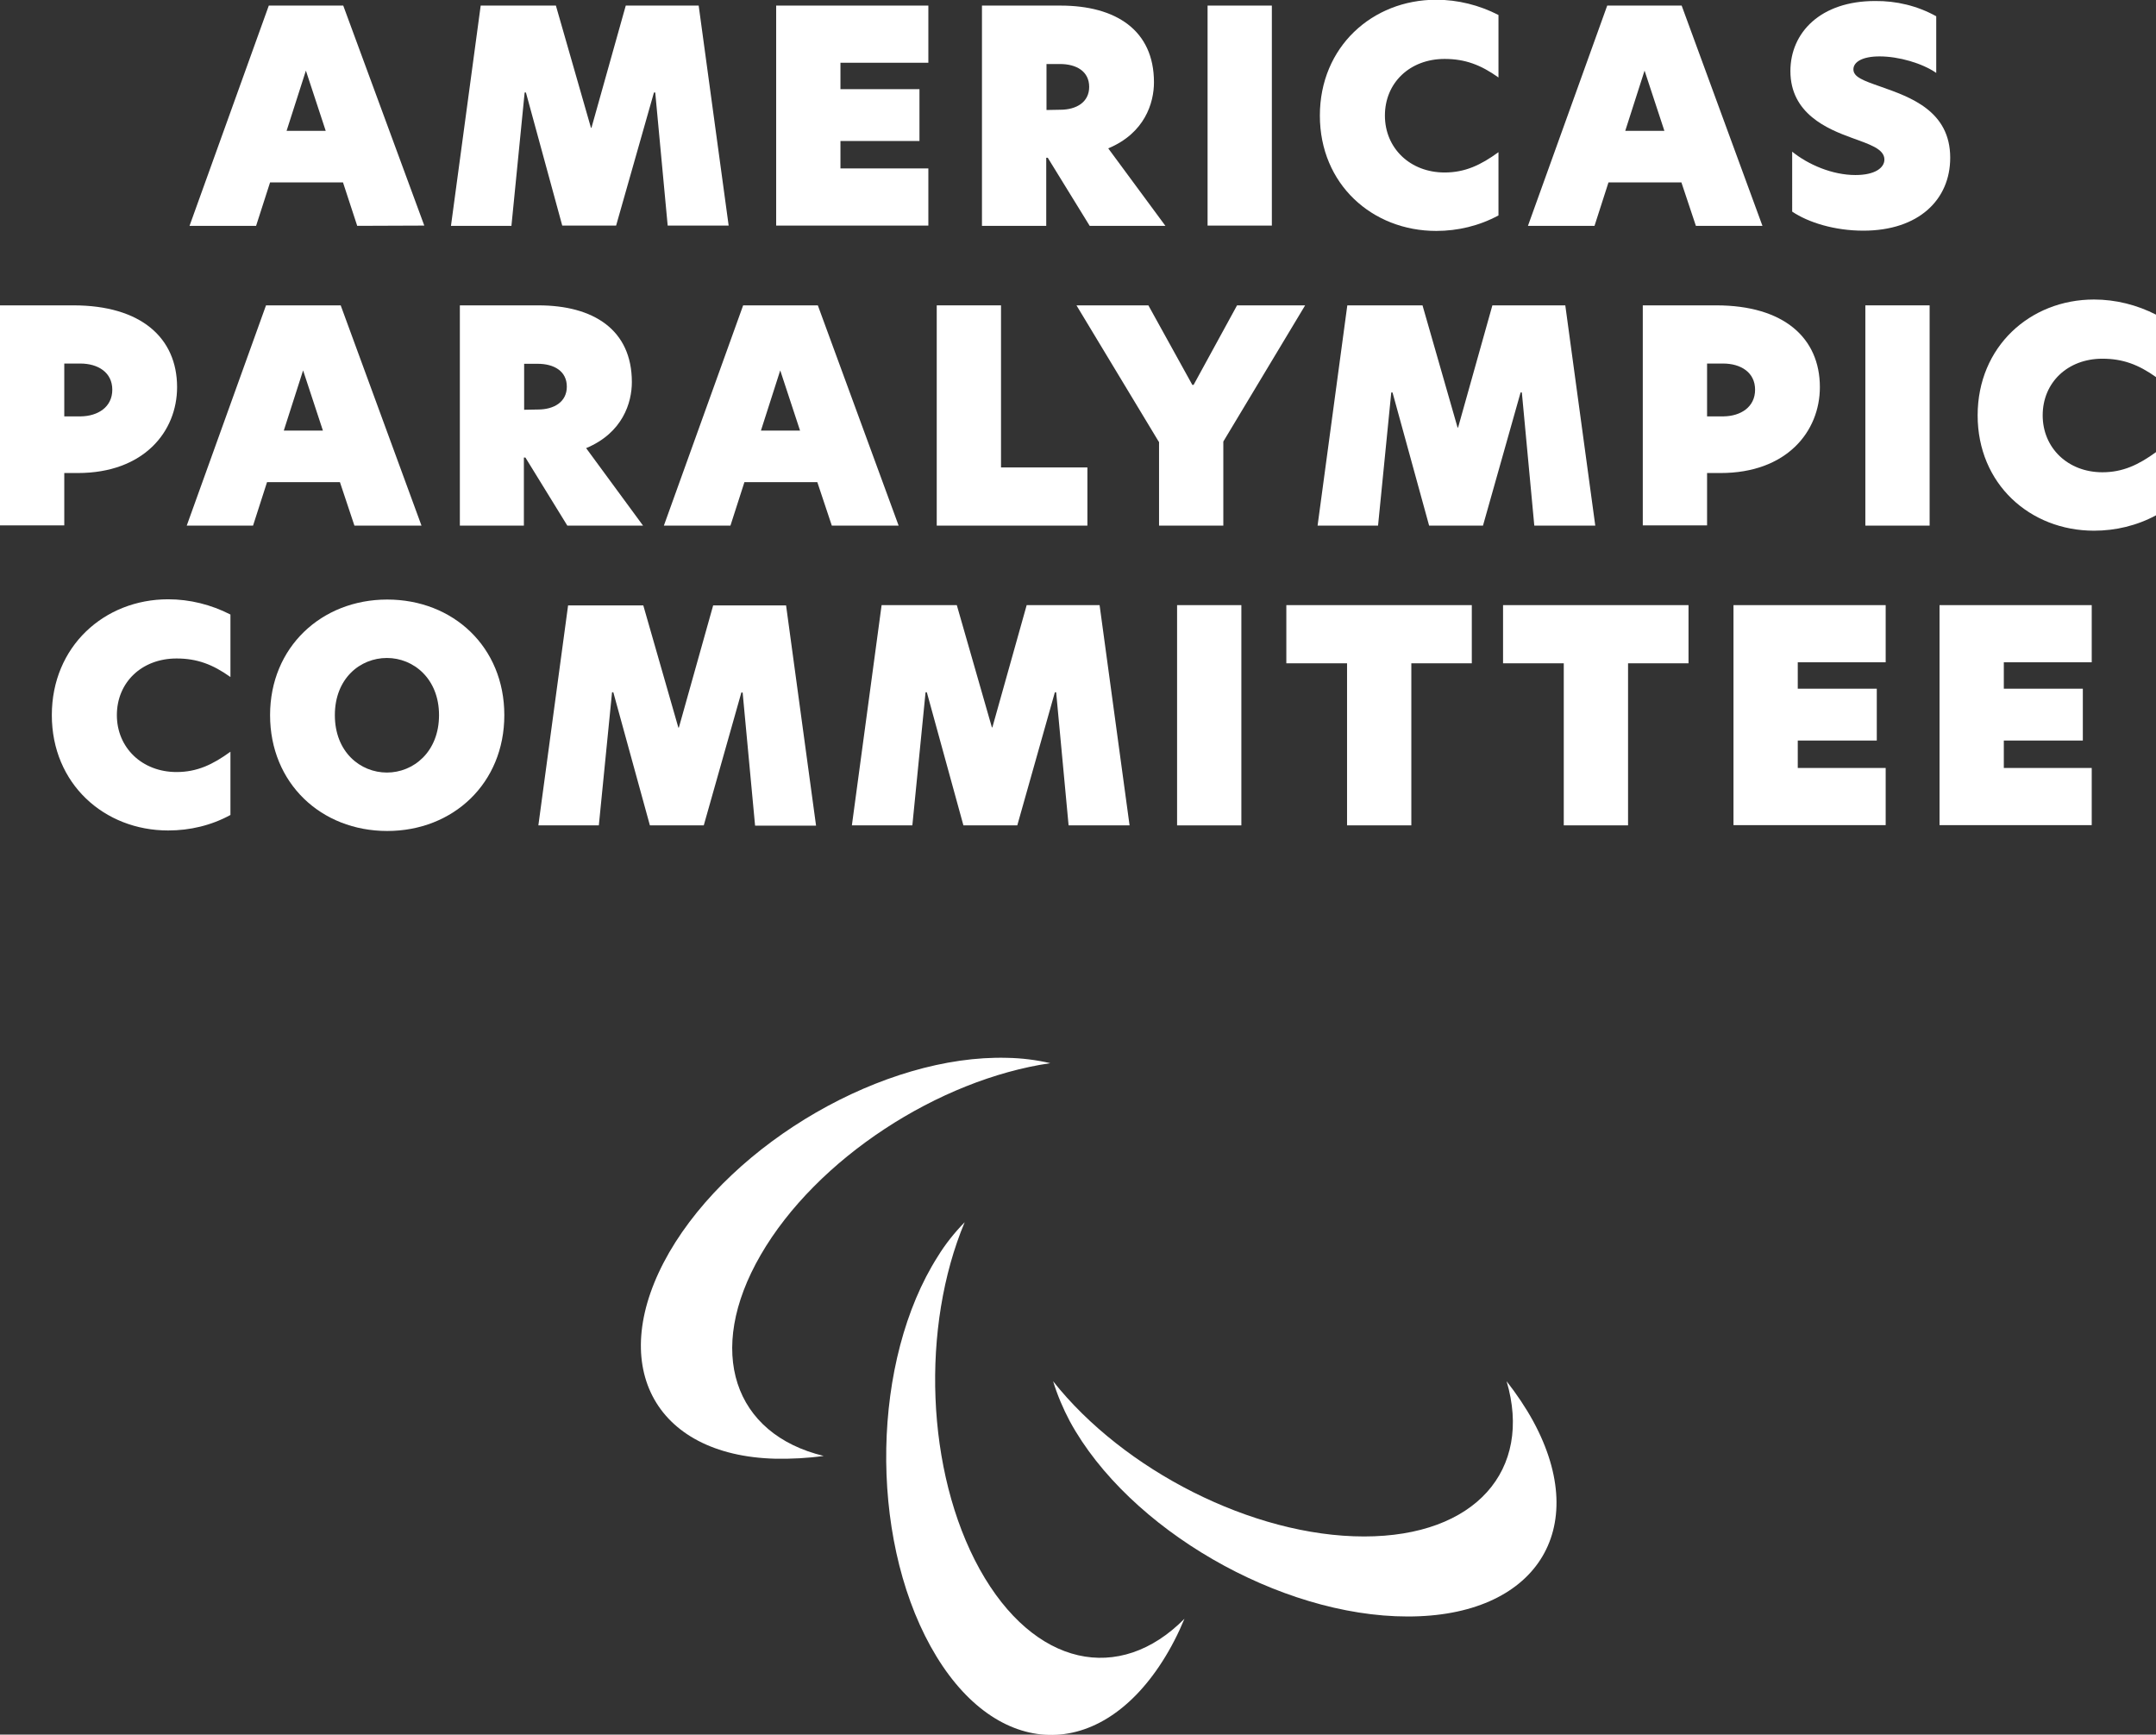 <?xml version="1.0" encoding="utf-8"?>
<!-- Generator: Adobe Illustrator 24.3.0, SVG Export Plug-In . SVG Version: 6.00 Build 0)  -->
<svg version="1.1" id="Capa_1" xmlns="http://www.w3.org/2000/svg" xmlns:xlink="http://www.w3.org/1999/xlink" x="0px" y="0px"
	 viewBox="0 0 848.6 682.8" style="enable-background:new 0 0 848.6 682.8;" xml:space="preserve">
<rect x="0" y="0" width="848.6" height="682.8" fill="#333333" stroke="none"/>
<style type="text/css">
	.st0{fill:#FFFFFF;}
</style>
<g>
	<path class="st0" d="M305.2,574.2c6.3,0.1,12.7-0.2,19-1.1c-35.3-8.5-46.8-41.1-24.8-79.1s70.1-69.1,114-75.5
		c-5.6-1.3-11.3-2-17-2.1c-48.3-1.3-107.8,33.1-133,76.6C238.3,536.6,257,573,305.2,574.2z"/>
	<path class="st0" d="M457.5,654c3.4-5.3,6.3-11,8.7-16.8c-25.5,25.8-59.2,19-80.6-19.5c-21.3-38.5-23.1-95.6-5.9-136.6
		c-4,4.1-7.6,8.6-10.6,13.5c-25.9,40.7-27.2,109.4-2.8,153.5S431.5,694.7,457.5,654z"/>
	<path class="st0" d="M603.5,559.5c-3-5.5-6.6-10.8-10.5-15.8c10.3,34.9-12.2,61.1-56.1,61.1s-94.8-26.2-122.4-61.1
		c1.7,5.5,3.9,10.7,6.6,15.8c23.1,42.4,82.6,76.8,132.9,76.8C604.4,636.4,626.6,602.1,603.5,559.5z"/>
</g>
<g>
	<path class="st0" d="M140.6,88.9L135,71.8h-28.7l-5.5,17.1H74.6l31.2-86.7h29.3L167,88.8L140.6,88.9z M112.8,51.5h15.4l-7.8-23.7
		L112.8,51.5z"/>
	<path class="st0" d="M201.3,88.9h-23.8l11.7-86.7h29.6l13.8,48.1h0.2l13.5-48.1H275l11.8,86.6h-24l-4.9-52.4h-0.5l-14.9,52.4h-21.2
		L207,36.4h-0.5L201.3,88.9z"/>
	<path class="st0" d="M305.5,2.2h59.9v22.5h-34.6v10.4h31.1v20.4h-31.1v10.8h34.6v22.5h-59.9V2.2z"/>
	<path class="st0" d="M458.7,88.9h-29.8l-16.5-26.8h-0.6v26.8h-25.3V2.2h30.9c21.7,0,36.8,9.6,36.8,30.2c0,8.1-3.6,20-18,26
		L458.7,88.9z M417.3,43.2c6.4,0,11.4-3,11.4-9c0-6.1-5-9-11.5-9h-5.3v18.1L417.3,43.2z"/>
	<path class="st0" d="M475.3,2.2h25.3v86.6h-25.3V2.2z"/>
	<path class="st0" d="M565.3,90.9c-25.2,0-45.8-18.4-45.8-45.4c0-27,20.6-45.6,45.8-45.6c8.5,0,16.9,2.1,24.5,6v24.6
		c-7-5-13.2-7.3-21.2-7.3c-13.7,0-23.5,9.4-23.5,22.3c0,12.8,9.9,22.4,23.5,22.4c8,0,14.2-2.9,21.2-8v24.9
		C582.2,88.9,573.8,90.9,565.3,90.9z"/>
	<path class="st0" d="M667.5,88.9l-5.7-17.1h-28.7l-5.5,17.1h-26.2l31.2-86.7h29.3l31.8,86.7L667.5,88.9z M639.7,51.5h15.4
		l-7.8-23.7L639.7,51.5z"/>
	<path class="st0" d="M762.1,6.4v22.3c-5.5-3.8-14.7-6.5-22.3-6.5c-6.8,0-10.3,2.2-10.3,5.1c0,3,3.8,4.4,10.7,6.8
		c11.6,4.1,27.4,9.5,27.4,28c0,16.5-12.4,28.7-34.2,28.7c-11.3,0-21.6-3.2-28-7.5V59.7c6.3,5.1,15.8,9.2,24.9,9.2
		c7.8,0,11.4-2.9,11.4-6.1c0-4.2-5.9-6-13-8.6c-9.3-3.4-24-9.4-24-26.2c0-15.2,11.9-27.6,33.3-27.6C746.4,0.3,754.7,2.3,762.1,6.4z"
		/>
</g>
<g>
	<path class="st0" d="M0,120.2h28.9c26.6,0,40.8,12.8,40.8,32.2c0,17.4-13,33.8-39.1,33.8h-5.3v20.6H0V120.2z M44.2,153.4
		c0-6.8-5.6-10.3-12.6-10.3h-6.3v20.8h6.5C38.6,163.8,44.2,160.2,44.2,153.4L44.2,153.4z"/>
	<path class="st0" d="M139.5,206.9l-5.7-17.1h-28.7l-5.5,17.1H73.5l31.2-86.7h29.4l31.8,86.7L139.5,206.9z M111.7,169.5h15.4
		l-7.8-23.7L111.7,169.5z"/>
	<path class="st0" d="M253.1,206.9h-29.8l-16.5-26.8h-0.6v26.8H181v-86.7h30.9c21.7,0,36.8,9.6,36.8,30.2c0,8.1-3.6,20-18,26
		L253.1,206.9z M211.7,161.2c6.4,0,11.4-3,11.4-9c0-6.1-5-9-11.5-9h-5.3v18.1L211.7,161.2z"/>
	<path class="st0" d="M327.4,206.9l-5.7-17.1H293l-5.5,17.1h-26.2l31.2-86.7h29.4l31.8,86.7L327.4,206.9z M299.5,169.5h15.4
		l-7.8-23.7L299.5,169.5z"/>
	<path class="st0" d="M368.8,120.2H394V184h34v22.9h-59.3V120.2z"/>
	<path class="st0" d="M456.1,173.9l-32.4-53.7H452l17.3,31.3h0.5l17.1-31.3h26.8l-32.2,53.6v33.1h-25.3V173.9z"/>
	<path class="st0" d="M542.4,206.9h-23.8l11.7-86.7h29.6l13.8,48.1h0.2l13.5-48.1h28.7l11.8,86.7h-24l-4.9-52.4h-0.5l-14.8,52.4
		h-21.2l-14.4-52.4h-0.5L542.4,206.9z"/>
	<path class="st0" d="M646.6,120.2h28.9c26.6,0,40.8,12.8,40.8,32.2c0,17.4-13,33.8-39.1,33.8h-5.3v20.6h-25.3V120.2z M690.8,153.4
		c0-6.8-5.6-10.3-12.6-10.3h-6.3v20.8h6.5C685.2,163.8,690.8,160.2,690.8,153.4L690.8,153.4z"/>
	<path class="st0" d="M734.2,120.2h25.3v86.7h-25.3V120.2z"/>
	<path class="st0" d="M824.2,208.9c-25.2,0-45.8-18.4-45.8-45.4c0-27,20.6-45.6,45.8-45.6c8.5,0,16.9,2.1,24.5,6v24.6
		c-7-5-13.2-7.3-21.2-7.3c-13.7,0-23.5,9.4-23.5,22.3c0,12.8,9.9,22.4,23.5,22.4c8,0,14.2-2.9,21.2-8v24.9
		C841.1,206.9,832.7,208.9,824.2,208.9z"/>
	<path class="st0" d="M66.2,326.9c-25.2,0-45.8-18.4-45.8-45.4c0-27,20.6-45.6,45.8-45.6c8.5,0,16.9,2.1,24.5,6v24.6
		c-7-5-13.2-7.3-21.2-7.3c-13.7,0-23.5,9.4-23.5,22.3c0,12.8,9.9,22.4,23.5,22.4c8,0,14.2-2.9,21.2-8v24.9
		C83.2,324.9,74.8,326.9,66.2,326.9z"/>
	<path class="st0" d="M106.3,281.5c0-26.8,20.3-45.5,46.1-45.5c26,0,46.1,18.7,46.1,45.5s-20.1,45.6-46.1,45.6
		C126.4,327.1,106.3,308.3,106.3,281.5z M172.8,281.5c0-14.4-10.1-22.5-20.5-22.5c-10.6,0-20.5,8.1-20.5,22.5
		c0,14.5,10,22.6,20.5,22.6C162.7,304.1,172.8,296,172.8,281.5z"/>
	<path class="st0" d="M235.7,324.9h-23.8l11.7-86.6h29.6l13.8,48.1h0.2l13.5-48.1h28.7l11.8,86.7h-24l-4.9-52.4h-0.5L277,324.9
		h-21.2l-14.4-52.4h-0.5L235.7,324.9z"/>
	<path class="st0" d="M359.1,324.9h-23.8l11.7-86.7h29.6l13.8,48.1h0.2l13.5-48.1h28.7l11.8,86.7h-24l-4.9-52.4h-0.5l-14.8,52.4
		h-21.2l-14.4-52.4h-0.5L359.1,324.9z"/>
	<path class="st0" d="M463.3,238.2h25.3v86.7h-25.3V238.2z"/>
	<path class="st0" d="M530.2,261.1h-23.9v-22.9h73v22.9h-23.8v63.8h-25.3V261.1z"/>
	<path class="st0" d="M615.5,261.1h-23.9v-22.9h73v22.9h-23.8v63.8h-25.3V261.1z"/>
	<path class="st0" d="M682.3,238.2h59.9v22.5h-34.6v10.4h31.1v20.4h-31.1v10.8h34.6v22.5h-59.9V238.2z"/>
	<path class="st0" d="M763.4,238.2h59.9v22.5h-34.6v10.4h31.1v20.4h-31.1v10.8h34.6v22.5h-59.9V238.2z"/>
</g>
</svg>
